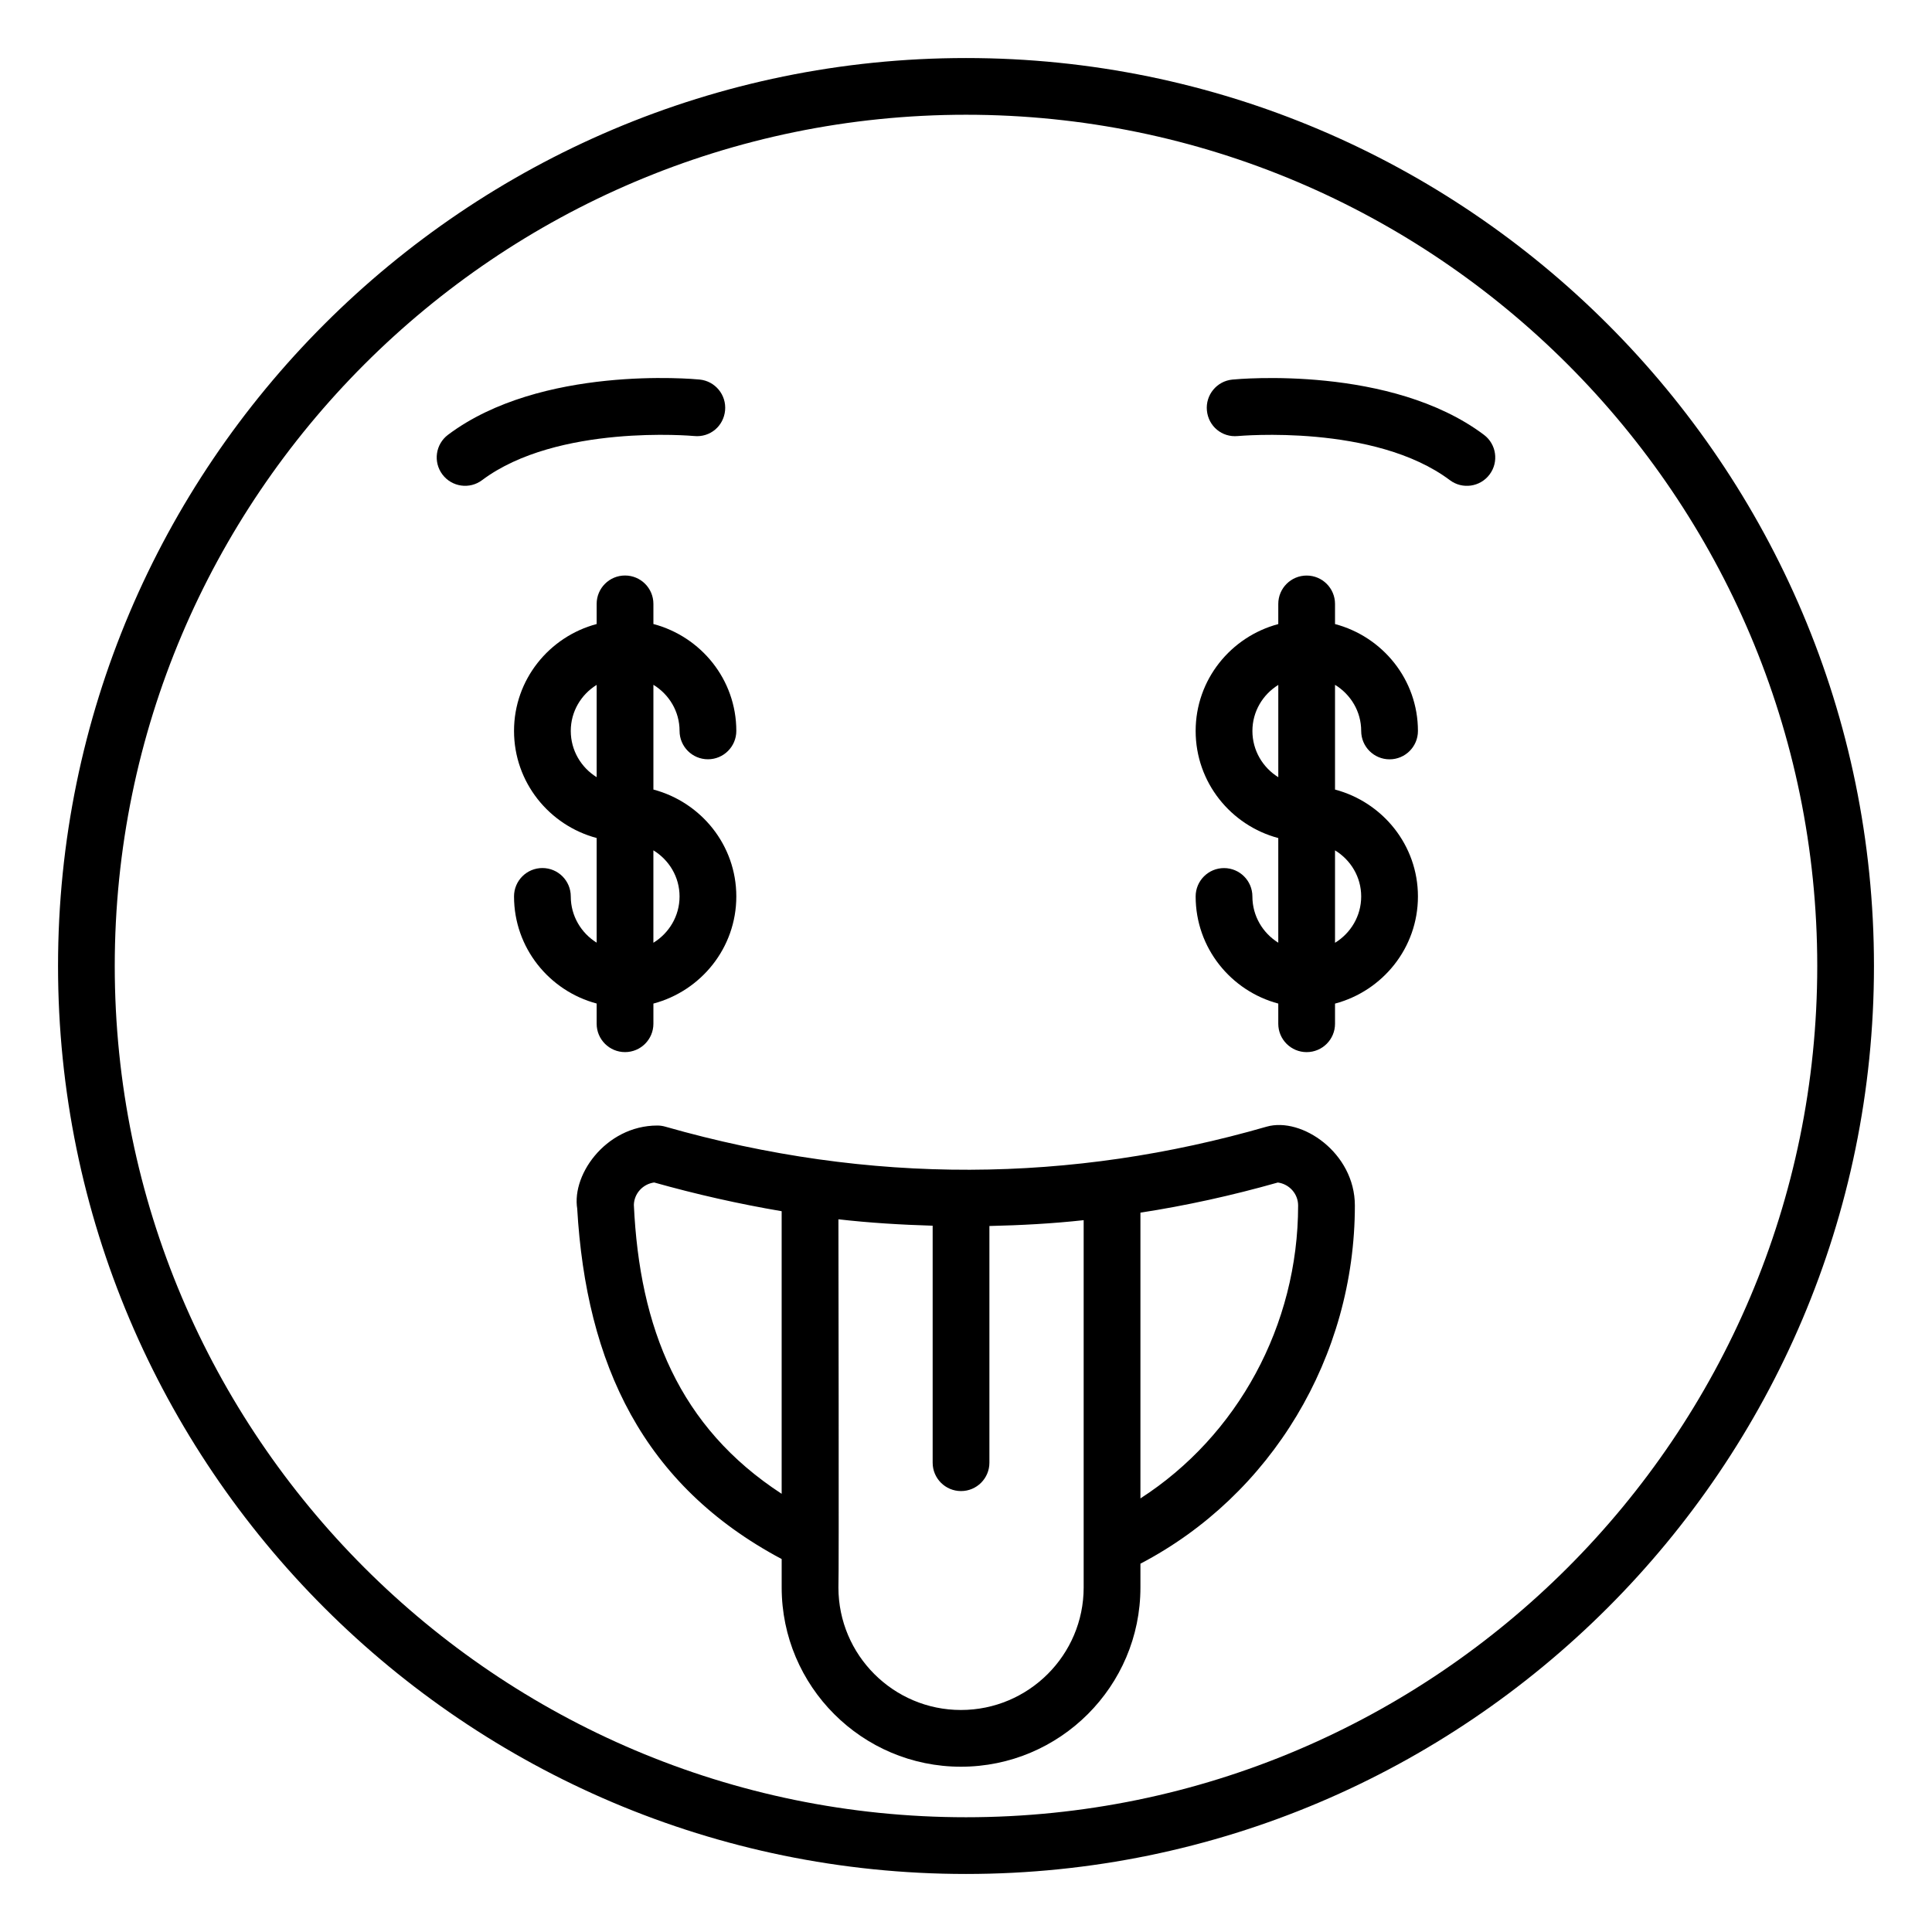 <?xml version="1.0" encoding="UTF-8"?>
<!-- Uploaded to: ICON Repo, www.svgrepo.com, Generator: ICON Repo Mixer Tools -->
<svg fill="#000000" width="800px" height="800px" version="1.1" viewBox="144 144 512 512" xmlns="http://www.w3.org/2000/svg">
 <g>
  <path d="m400 159.38c-132.68 0-240.62 107.94-240.62 240.62s107.95 240.62 240.62 240.62 240.62-107.94 240.62-240.62-107.95-240.62-240.62-240.62zm0 466.21c-124.39 0-225.59-101.2-225.59-225.59s101.2-225.59 225.59-225.59 225.59 101.2 225.59 225.59-101.2 225.59-225.59 225.59z"/>
  <path d="m302.12 415.3c0 4.152 3.363 7.519 7.519 7.519s7.519-3.367 7.519-7.519v-5.34c12.605-3.348 21.973-14.75 21.973-28.395 0-13.613-9.367-24.988-21.973-28.328v-27.758c4.141 2.531 6.934 7.039 6.934 12.219 0 4.152 3.363 7.519 7.519 7.519s7.519-3.367 7.519-7.519c0-13.613-9.367-24.988-21.973-28.328v-5.336c0-4.152-3.363-7.519-7.519-7.519s-7.519 3.367-7.519 7.519v5.34c-12.566 3.348-21.898 14.715-21.898 28.32 0 13.637 9.332 25.035 21.898 28.387v27.734c-4.098-2.547-6.859-7.07-6.859-12.258 0-4.152-3.363-7.519-7.519-7.519s-7.519 3.367-7.519 7.519c0 13.637 9.332 25.035 21.898 28.387zm21.969-33.734c0 5.203-2.793 9.734-6.934 12.277v-24.496c4.141 2.531 6.934 7.039 6.934 12.219zm-28.828-43.863c0-5.164 2.758-9.664 6.859-12.199v24.457c-4.102-2.551-6.859-7.07-6.859-12.258z"/>
  <path d="m504.73 337.71c0 4.152 3.363 7.519 7.519 7.519s7.519-3.367 7.519-7.519c0-13.613-9.367-24.988-21.973-28.328v-5.336c0-4.152-3.363-7.519-7.519-7.519s-7.519 3.367-7.519 7.519v5.34c-12.566 3.348-21.898 14.715-21.898 28.32 0 13.637 9.332 25.035 21.898 28.387v27.734c-4.098-2.547-6.859-7.07-6.859-12.258 0-4.152-3.363-7.519-7.519-7.519s-7.519 3.367-7.519 7.519c0 13.637 9.332 25.035 21.898 28.387v5.348c0 4.152 3.363 7.519 7.519 7.519s7.519-3.367 7.519-7.519v-5.34c12.605-3.348 21.973-14.75 21.973-28.395 0-13.613-9.367-24.988-21.973-28.328v-27.758c4.144 2.539 6.934 7.047 6.934 12.227zm-28.828 0c0-5.164 2.758-9.664 6.859-12.199v24.457c-4.102-2.551-6.859-7.07-6.859-12.258zm28.828 43.863c0 5.203-2.793 9.734-6.934 12.277v-24.496c4.144 2.531 6.934 7.039 6.934 12.219z"/>
  <path d="m327.95 259.55c4.258 0.418 7.805-2.641 8.203-6.769 0.395-4.129-2.629-7.801-6.758-8.199-1.719-0.176-42.047-3.832-66.648 14.629-3.328 2.488-4.004 7.203-1.504 10.527 2.492 3.324 7.211 3.996 10.523 1.5 19.914-14.934 55.809-11.727 56.184-11.688z"/>
  <path d="m470.6 244.59c-4.133 0.398-7.16 4.07-6.758 8.207 0.398 4.133 3.973 7.176 8.211 6.758 0.359-0.02 36.188-3.301 56.176 11.691 3.305 2.488 8.027 1.828 10.523-1.5 2.496-3.324 1.82-8.039-1.504-10.527-24.609-18.465-64.93-14.805-66.648-14.629z"/>
  <path d="m479.7 442.57c-51.699 14.922-104.95 15.551-159.43-0.004-0.668-0.191-1.367-0.289-2.062-0.289-13.855 0-23.406 13.707-21.031 23.043-0.168-0.656-0.215-1.164-0.219-1.164 2.387 41.395 17.457 73.453 54.195 93.008v7.535c0 26.191 21.309 47.5 47.504 47.5 26.23 0 47.57-21.309 47.57-47.5v-6.309c34.656-18.109 56.828-54.797 56.828-94.922-0.004-13.969-14.125-23.527-23.355-20.898zm-167.72 20.734c0.082-3.035 2.402-5.531 5.383-5.934 11.156 3.141 22.484 5.691 33.785 7.613v74.891c-27.199-17.703-37.664-43.902-39.168-76.57zm86.676 133.86c-17.902 0-32.465-14.562-32.465-32.461 0.168-1.488 0-95.766 0-97.578 8.348 0.961 16.684 1.449 24.973 1.699v62.805c0 4.152 3.363 7.519 7.519 7.519s7.519-3.367 7.519-7.519v-62.727c8.332-0.188 16.688-0.633 24.98-1.543v97.344c0 17.898-14.59 32.461-32.527 32.461zm47.57-56.07v-75.727c12.02-1.852 24.238-4.531 36.414-7.988 3.031 0.41 5.375 2.984 5.375 6.09 0 31.77-16.066 61.047-41.789 77.625z"/>
 </g>
</svg>
